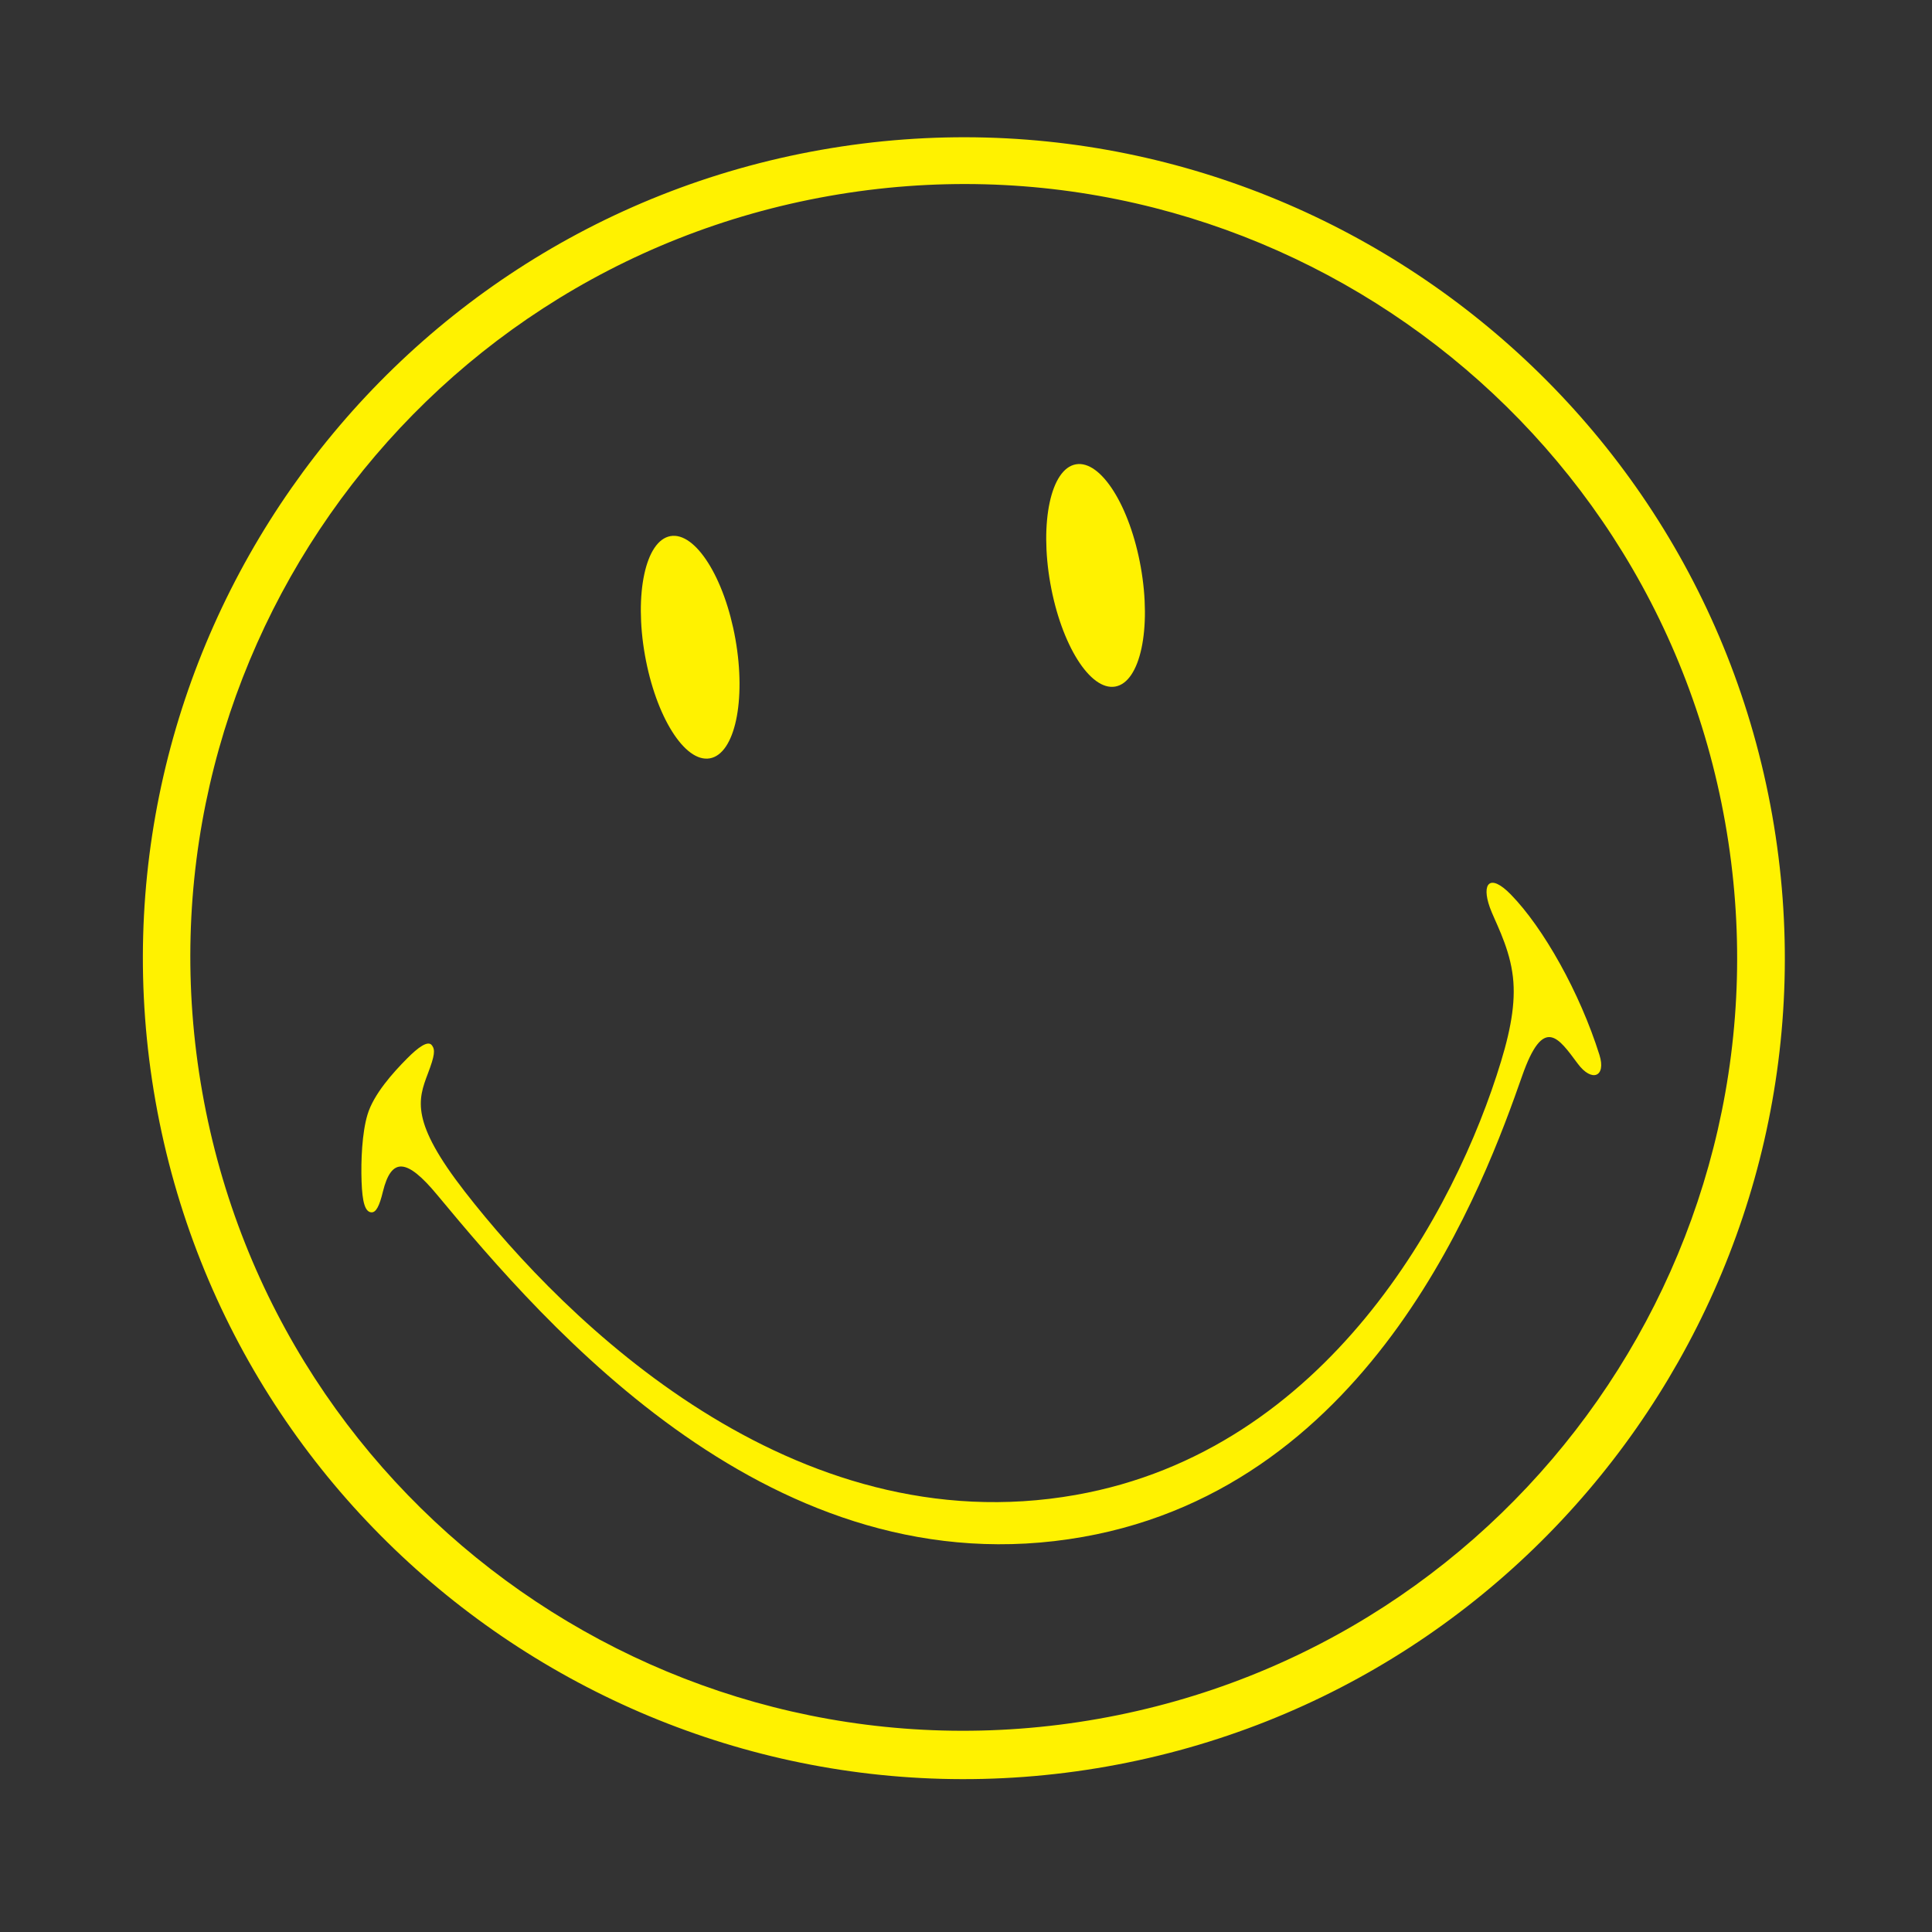 <svg width="134" height="134" viewBox="0 0 134 134" fill="none" xmlns="http://www.w3.org/2000/svg">
<rect x="0" y="0" width="134" height="134" fill="#333333" stroke="none"/>
<g clip-path="url(#clip0_29_278)">
<path d="M56.925 10.397C26.014 15.871 5.313 45.474 10.787 76.388C16.261 107.303 45.868 127.994 76.78 122.52C107.691 117.046 128.389 87.444 122.916 56.533C117.442 25.622 87.837 4.924 56.925 10.397ZM76.194 119.213C47.028 124.378 19.195 104.921 14.031 75.756C8.866 46.59 28.326 18.759 57.492 13.595C86.657 8.43 114.49 27.883 119.655 57.052C124.82 86.221 105.36 114.049 76.194 119.213Z" fill="#FFF200"/>
<path d="M51.007 44.326C51.762 48.587 50.969 52.29 49.232 52.598C47.496 52.905 45.486 49.699 44.731 45.438C43.977 41.176 44.776 37.489 46.503 37.183C48.23 36.877 50.254 40.074 51.007 44.326Z" fill="#FFF200"/>
<path d="M79.125 39.348C79.879 43.609 79.086 47.312 77.353 47.619C75.619 47.926 73.603 44.72 72.848 40.459C72.094 36.198 72.893 32.51 74.623 32.204C76.353 31.897 78.372 35.096 79.125 39.348Z" fill="#FFF200"/>
<path d="M74.613 103.685C54.959 107.165 39.244 91.655 32.242 82.653C28.464 77.791 28.982 76.29 29.677 74.46C30.162 73.186 30.187 72.817 29.965 72.511C29.697 72.126 29 72.64 28.226 73.423C27.262 74.394 25.916 75.887 25.49 77.305C25.109 78.563 25.026 80.517 25.078 81.957C25.13 83.383 25.32 84.076 25.774 84.086C26.081 84.089 26.317 83.654 26.558 82.647C27.144 80.268 28.201 80.319 30.31 82.86C37.894 91.994 53.634 110.401 75.113 106.597C95.383 103.008 103.02 81.898 105.572 74.628C107.059 70.379 108.1 71.993 109.425 73.768C110.401 75.093 111.415 74.694 110.934 73.165C109.564 68.813 107.036 64.343 104.793 62.046C103.33 60.543 102.739 61.27 103.33 62.931C103.631 63.791 104.594 65.479 104.887 67.421C105.171 69.21 104.847 71.187 104.113 73.605C100.956 84.022 92.027 100.601 74.616 103.684" fill="#FFF200"/>
</g>
<defs>
<clipPath id="clip0_29_278">
<rect width="114" height="114.836" fill="white" transform="translate(0.859 20.325) rotate(-10.042)"/>
</clipPath>
</defs>
</svg>
